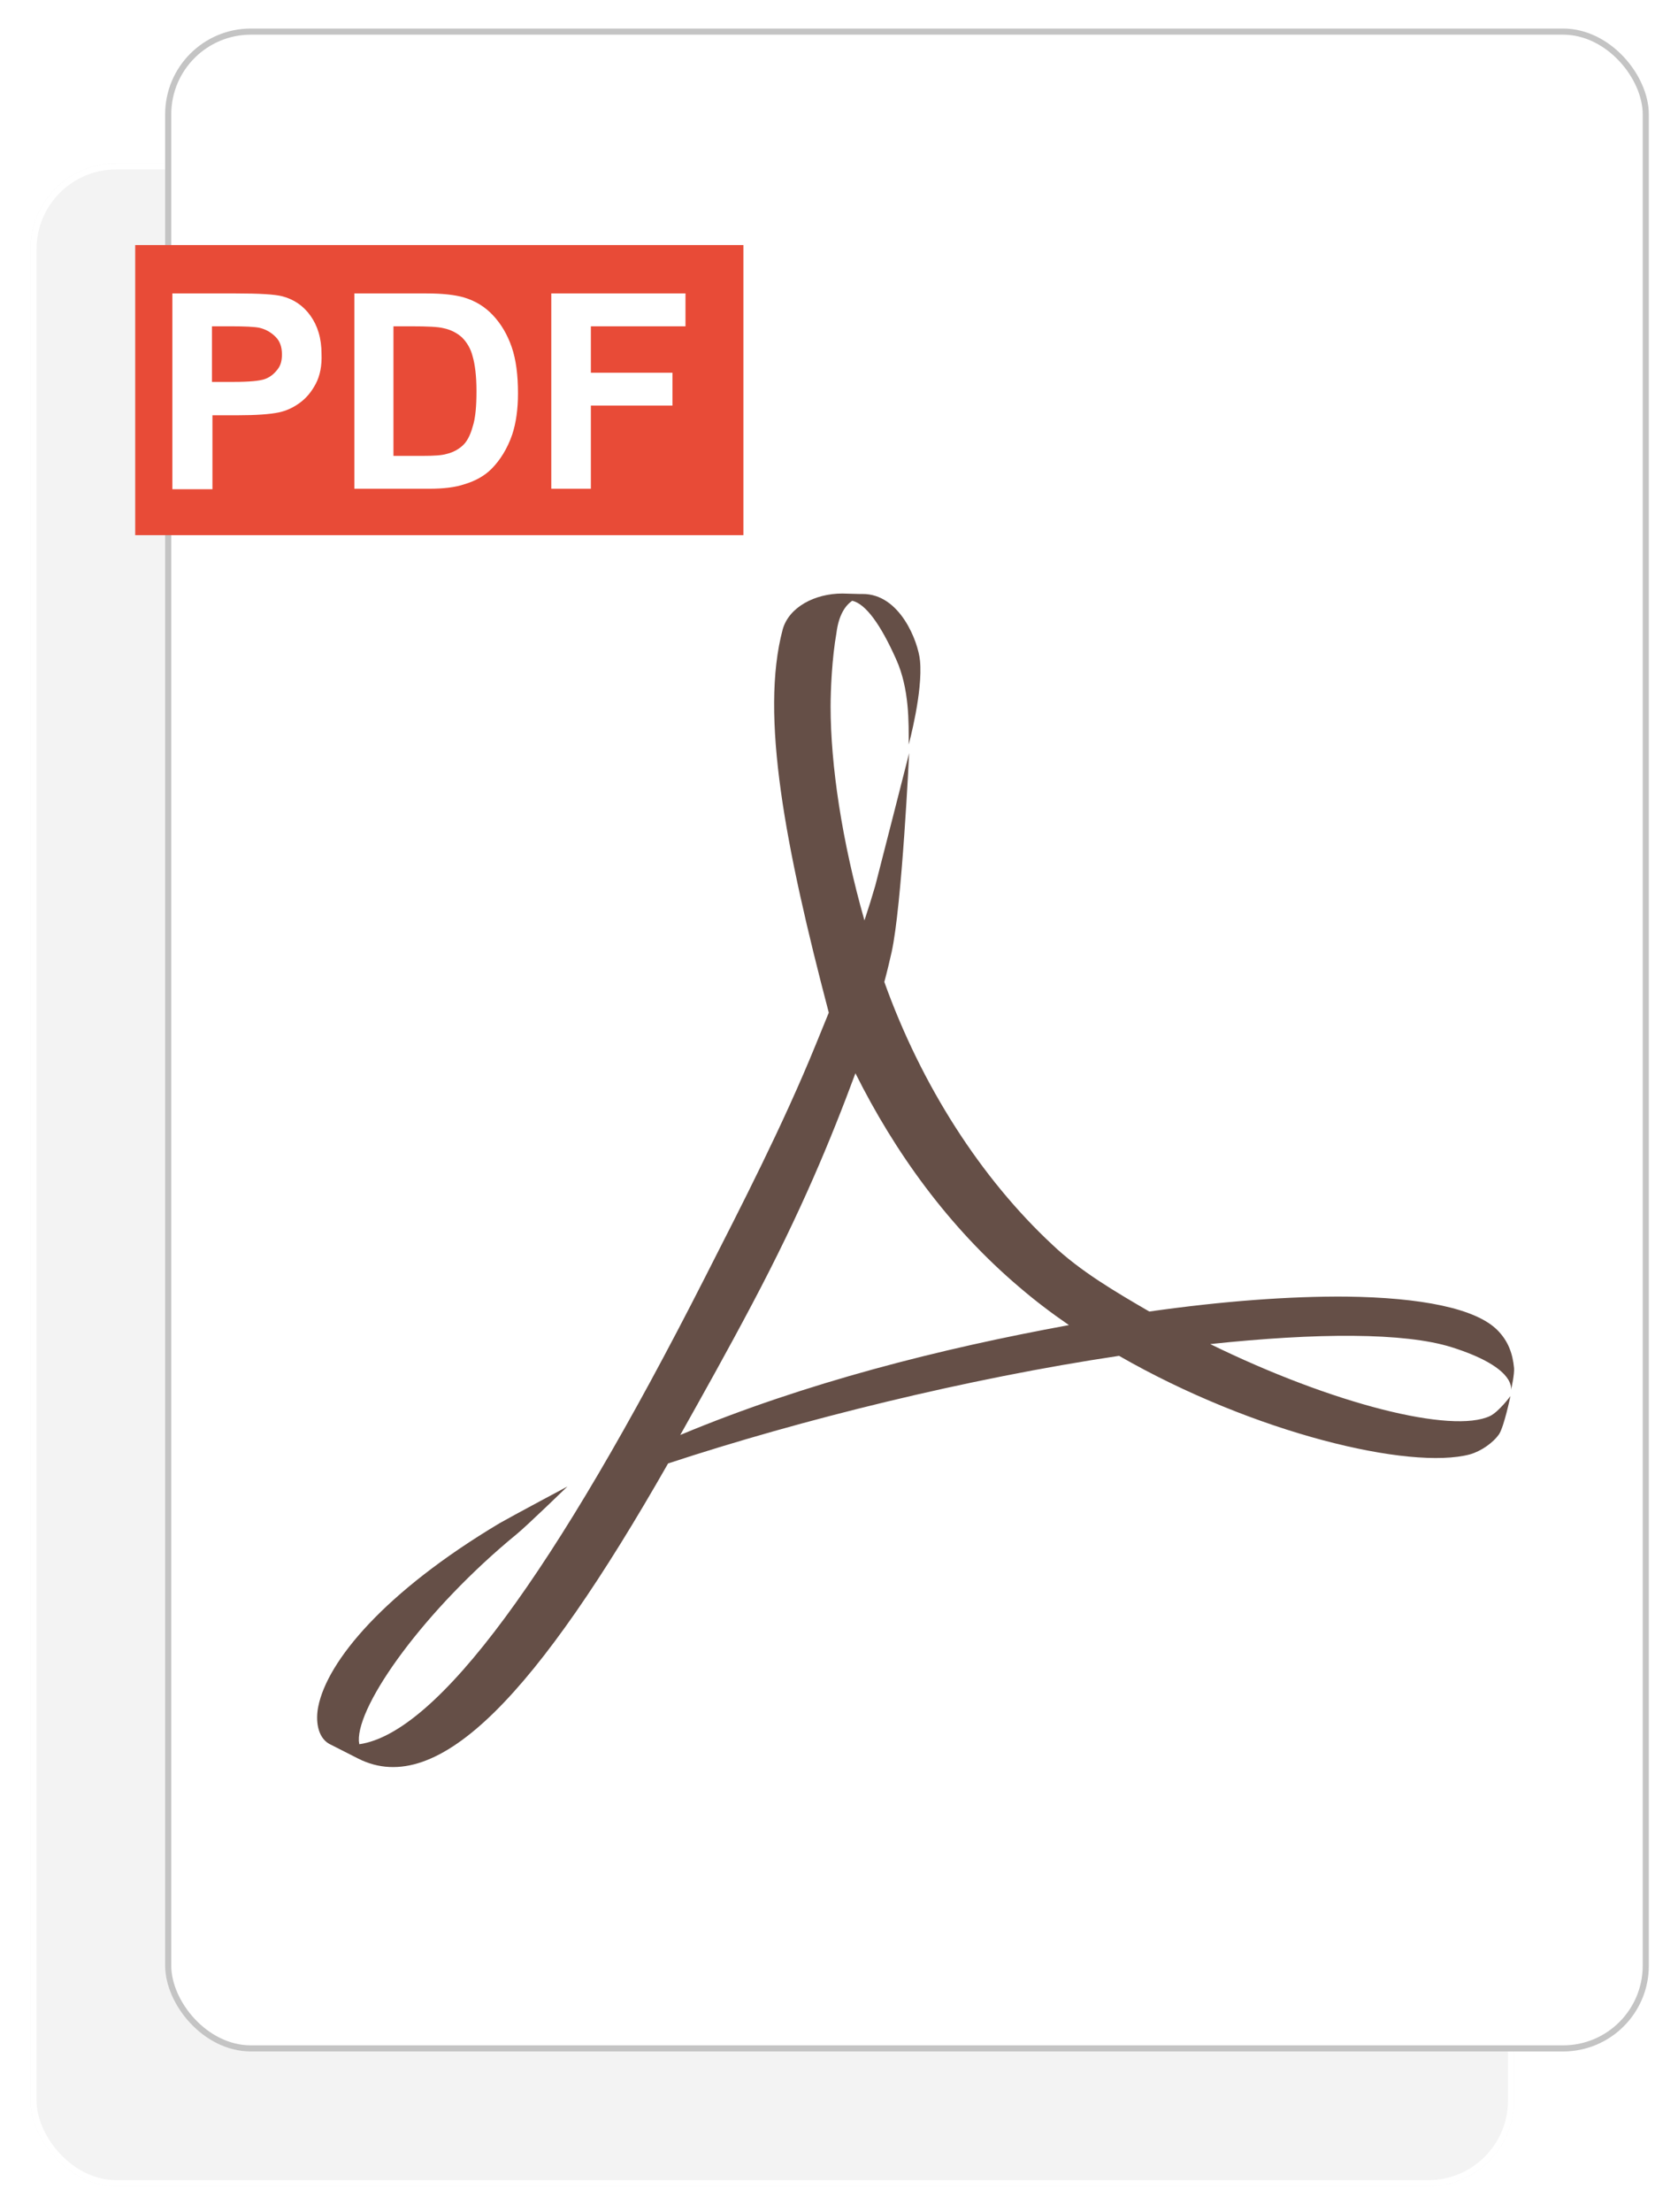 <?xml version="1.0" encoding="UTF-8"?> <svg xmlns="http://www.w3.org/2000/svg" width="274" height="361" viewBox="0 0 274 361" fill="none"> <g filter="url(#filter0_d)"> <rect x="3.966" y="25.658" width="242.271" height="330.164" rx="14" fill="#F3F3F3"></rect> <rect x="4.466" y="26.158" width="241.271" height="329.164" rx="13.5" stroke="white"></rect> </g> <g filter="url(#filter1_d)"> <rect x="25.966" y="3.658" width="242.271" height="330.164" rx="14" fill="white"></rect> <rect x="26.466" y="4.158" width="241.271" height="329.164" rx="13.5" stroke="#C4C4C4"></rect> </g> <path d="M219.808 211.621C210.594 211.547 199.61 212.359 187.669 214.056C182.214 210.883 176.391 207.489 171.821 203.135C160.174 192.287 150.444 177.159 144.4 160.26C144.842 158.636 145.211 157.087 145.579 155.463C147.275 147.862 148.454 122.92 148.454 122.92C148.454 122.92 143.663 141.737 142.926 144.542C142.41 146.313 141.82 148.231 141.156 150.224C137.471 137.31 135.628 124.838 135.628 115.319C135.628 112.662 135.849 107.423 136.586 103.29C136.955 100.339 138.061 98.789 139.166 98.051C141.378 98.567 143.81 101.962 146.316 107.57C148.528 112.441 148.38 118.049 148.38 121.518C148.38 121.518 150.739 112.884 150.223 107.792C149.928 104.766 146.98 96.87 140.788 96.944H140.272L137.545 96.87C133.048 96.87 128.846 99.084 127.814 102.7C124.055 116.721 128.257 138.343 135.333 165.278L133.195 170.517C127.814 183.727 121.033 196.862 115.062 208.595C90.516 256.857 71.424 282.833 58.672 284.678L58.599 284.161C58.304 278.184 69.361 262.687 84.398 250.363C85.946 249.109 92.654 242.615 92.654 242.615C92.654 242.615 83.661 247.412 81.597 248.592C62.8 259.809 53.439 271.1 51.964 278.553C51.522 280.767 51.817 283.497 53.733 284.604L58.525 287.039C71.646 293.607 87.715 276.339 109.092 238.851C130.837 231.693 158.037 224.978 182.73 221.288C204.844 233.981 230.275 239.958 240.005 237.375C241.848 236.859 243.838 235.457 244.796 234.055C245.607 232.8 246.639 227.856 246.639 227.856C246.639 227.856 244.796 230.365 243.322 231.103C237.13 234.055 217.67 229.184 197.62 219.37C214.943 217.525 229.317 217.451 237.056 219.886C246.86 222.985 246.86 226.232 246.713 226.897C246.86 226.38 247.302 224.24 247.229 223.281C247.008 220.919 246.27 218.853 244.501 217.082C240.963 213.54 232.044 211.769 219.808 211.621ZM111.082 234.202C114.767 227.635 118.822 220.403 122.876 212.728C130.837 197.674 135.628 186.088 139.682 175.166C146.095 188.007 154.867 200.257 166.44 210.071C169.02 212.285 171.747 214.351 174.548 216.27C153.614 220.107 131.574 225.642 111.082 234.202Z" fill="#654F47"></path> <g filter="url(#filter2_d)"> <path d="M74.439 54.071C73.65 53.361 72.626 52.809 71.444 52.572C70.576 52.335 68.764 52.256 66.163 52.256H63.246V73.404H68.054C69.867 73.404 71.128 73.325 71.916 73.088C72.941 72.851 73.808 72.378 74.517 71.747C75.227 71.115 75.779 70.09 76.173 68.669C76.646 67.249 76.803 65.276 76.803 62.83C76.803 60.384 76.567 58.49 76.173 57.149C75.857 55.886 75.227 54.86 74.439 54.071ZM21.078 39V86.344H120.39V39H21.078ZM50.556 61.646C49.847 62.988 48.98 64.014 47.877 64.803C46.773 65.592 45.669 66.065 44.566 66.302C43.069 66.618 40.783 66.775 37.866 66.775H33.689V78.848H27.147V46.891H37.472C41.413 46.891 43.935 47.049 45.118 47.364C46.931 47.838 48.507 48.863 49.689 50.52C50.872 52.178 51.502 54.229 51.502 56.754C51.581 58.648 51.266 60.305 50.556 61.646ZM82.636 69.932C81.848 72.22 80.665 74.114 79.247 75.534C78.143 76.639 76.646 77.507 74.754 78.059C73.335 78.533 71.444 78.769 69.079 78.769H56.862V46.891H68.606C71.286 46.891 73.256 47.127 74.675 47.522C76.567 48.074 78.143 49.021 79.483 50.442C80.823 51.862 81.848 53.598 82.557 55.65C83.266 57.701 83.582 60.226 83.582 63.225C83.582 65.75 83.266 68.038 82.636 69.932ZM110.932 52.256H95.483V59.832H108.804V65.197H95.483V78.769H89.02V46.891H110.932V52.256ZM41.334 52.493C40.546 52.335 39.049 52.256 36.684 52.256H33.61V61.331H37.157C39.679 61.331 41.413 61.173 42.28 60.857C43.147 60.542 43.778 59.989 44.33 59.279C44.881 58.569 45.039 57.78 45.039 56.833C45.039 55.65 44.724 54.703 44.014 53.992C43.226 53.203 42.359 52.73 41.334 52.493Z" fill="#E84B37"></path> </g> <defs> <filter id="filter0_d" x="0.966" y="22.658" width="250.271" height="338.164" filterUnits="userSpaceOnUse" color-interpolation-filters="sRGB"> <feFlood flood-opacity="0" result="BackgroundImageFix"></feFlood> <feColorMatrix in="SourceAlpha" type="matrix" values="0 0 0 0 0 0 0 0 0 0 0 0 0 0 0 0 0 0 127 0"></feColorMatrix> <feOffset dx="1" dy="1"></feOffset> <feGaussianBlur stdDeviation="2"></feGaussianBlur> <feColorMatrix type="matrix" values="0 0 0 0 0 0 0 0 0 0 0 0 0 0 0 0 0 0 0.25 0"></feColorMatrix> <feBlend mode="normal" in2="BackgroundImageFix" result="effect1_dropShadow"></feBlend> <feBlend mode="normal" in="SourceGraphic" in2="effect1_dropShadow" result="shape"></feBlend> </filter> <filter id="filter1_d" x="22.966" y="0.658" width="250.271" height="338.164" filterUnits="userSpaceOnUse" color-interpolation-filters="sRGB"> <feFlood flood-opacity="0" result="BackgroundImageFix"></feFlood> <feColorMatrix in="SourceAlpha" type="matrix" values="0 0 0 0 0 0 0 0 0 0 0 0 0 0 0 0 0 0 127 0"></feColorMatrix> <feOffset dx="1" dy="1"></feOffset> <feGaussianBlur stdDeviation="2"></feGaussianBlur> <feColorMatrix type="matrix" values="0 0 0 0 0 0 0 0 0 0 0 0 0 0 0 0 0 0 0.25 0"></feColorMatrix> <feBlend mode="normal" in2="BackgroundImageFix" result="effect1_dropShadow"></feBlend> <feBlend mode="normal" in="SourceGraphic" in2="effect1_dropShadow" result="shape"></feBlend> </filter> <filter id="filter2_d" x="18.078" y="36" width="107.312" height="55.344" filterUnits="userSpaceOnUse" color-interpolation-filters="sRGB"> <feFlood flood-opacity="0" result="BackgroundImageFix"></feFlood> <feColorMatrix in="SourceAlpha" type="matrix" values="0 0 0 0 0 0 0 0 0 0 0 0 0 0 0 0 0 0 127 0"></feColorMatrix> <feOffset dx="1" dy="1"></feOffset> <feGaussianBlur stdDeviation="2"></feGaussianBlur> <feColorMatrix type="matrix" values="0 0 0 0 0 0 0 0 0 0 0 0 0 0 0 0 0 0 0.25 0"></feColorMatrix> <feBlend mode="normal" in2="BackgroundImageFix" result="effect1_dropShadow"></feBlend> <feBlend mode="normal" in="SourceGraphic" in2="effect1_dropShadow" result="shape"></feBlend> </filter> </defs> </svg> 
